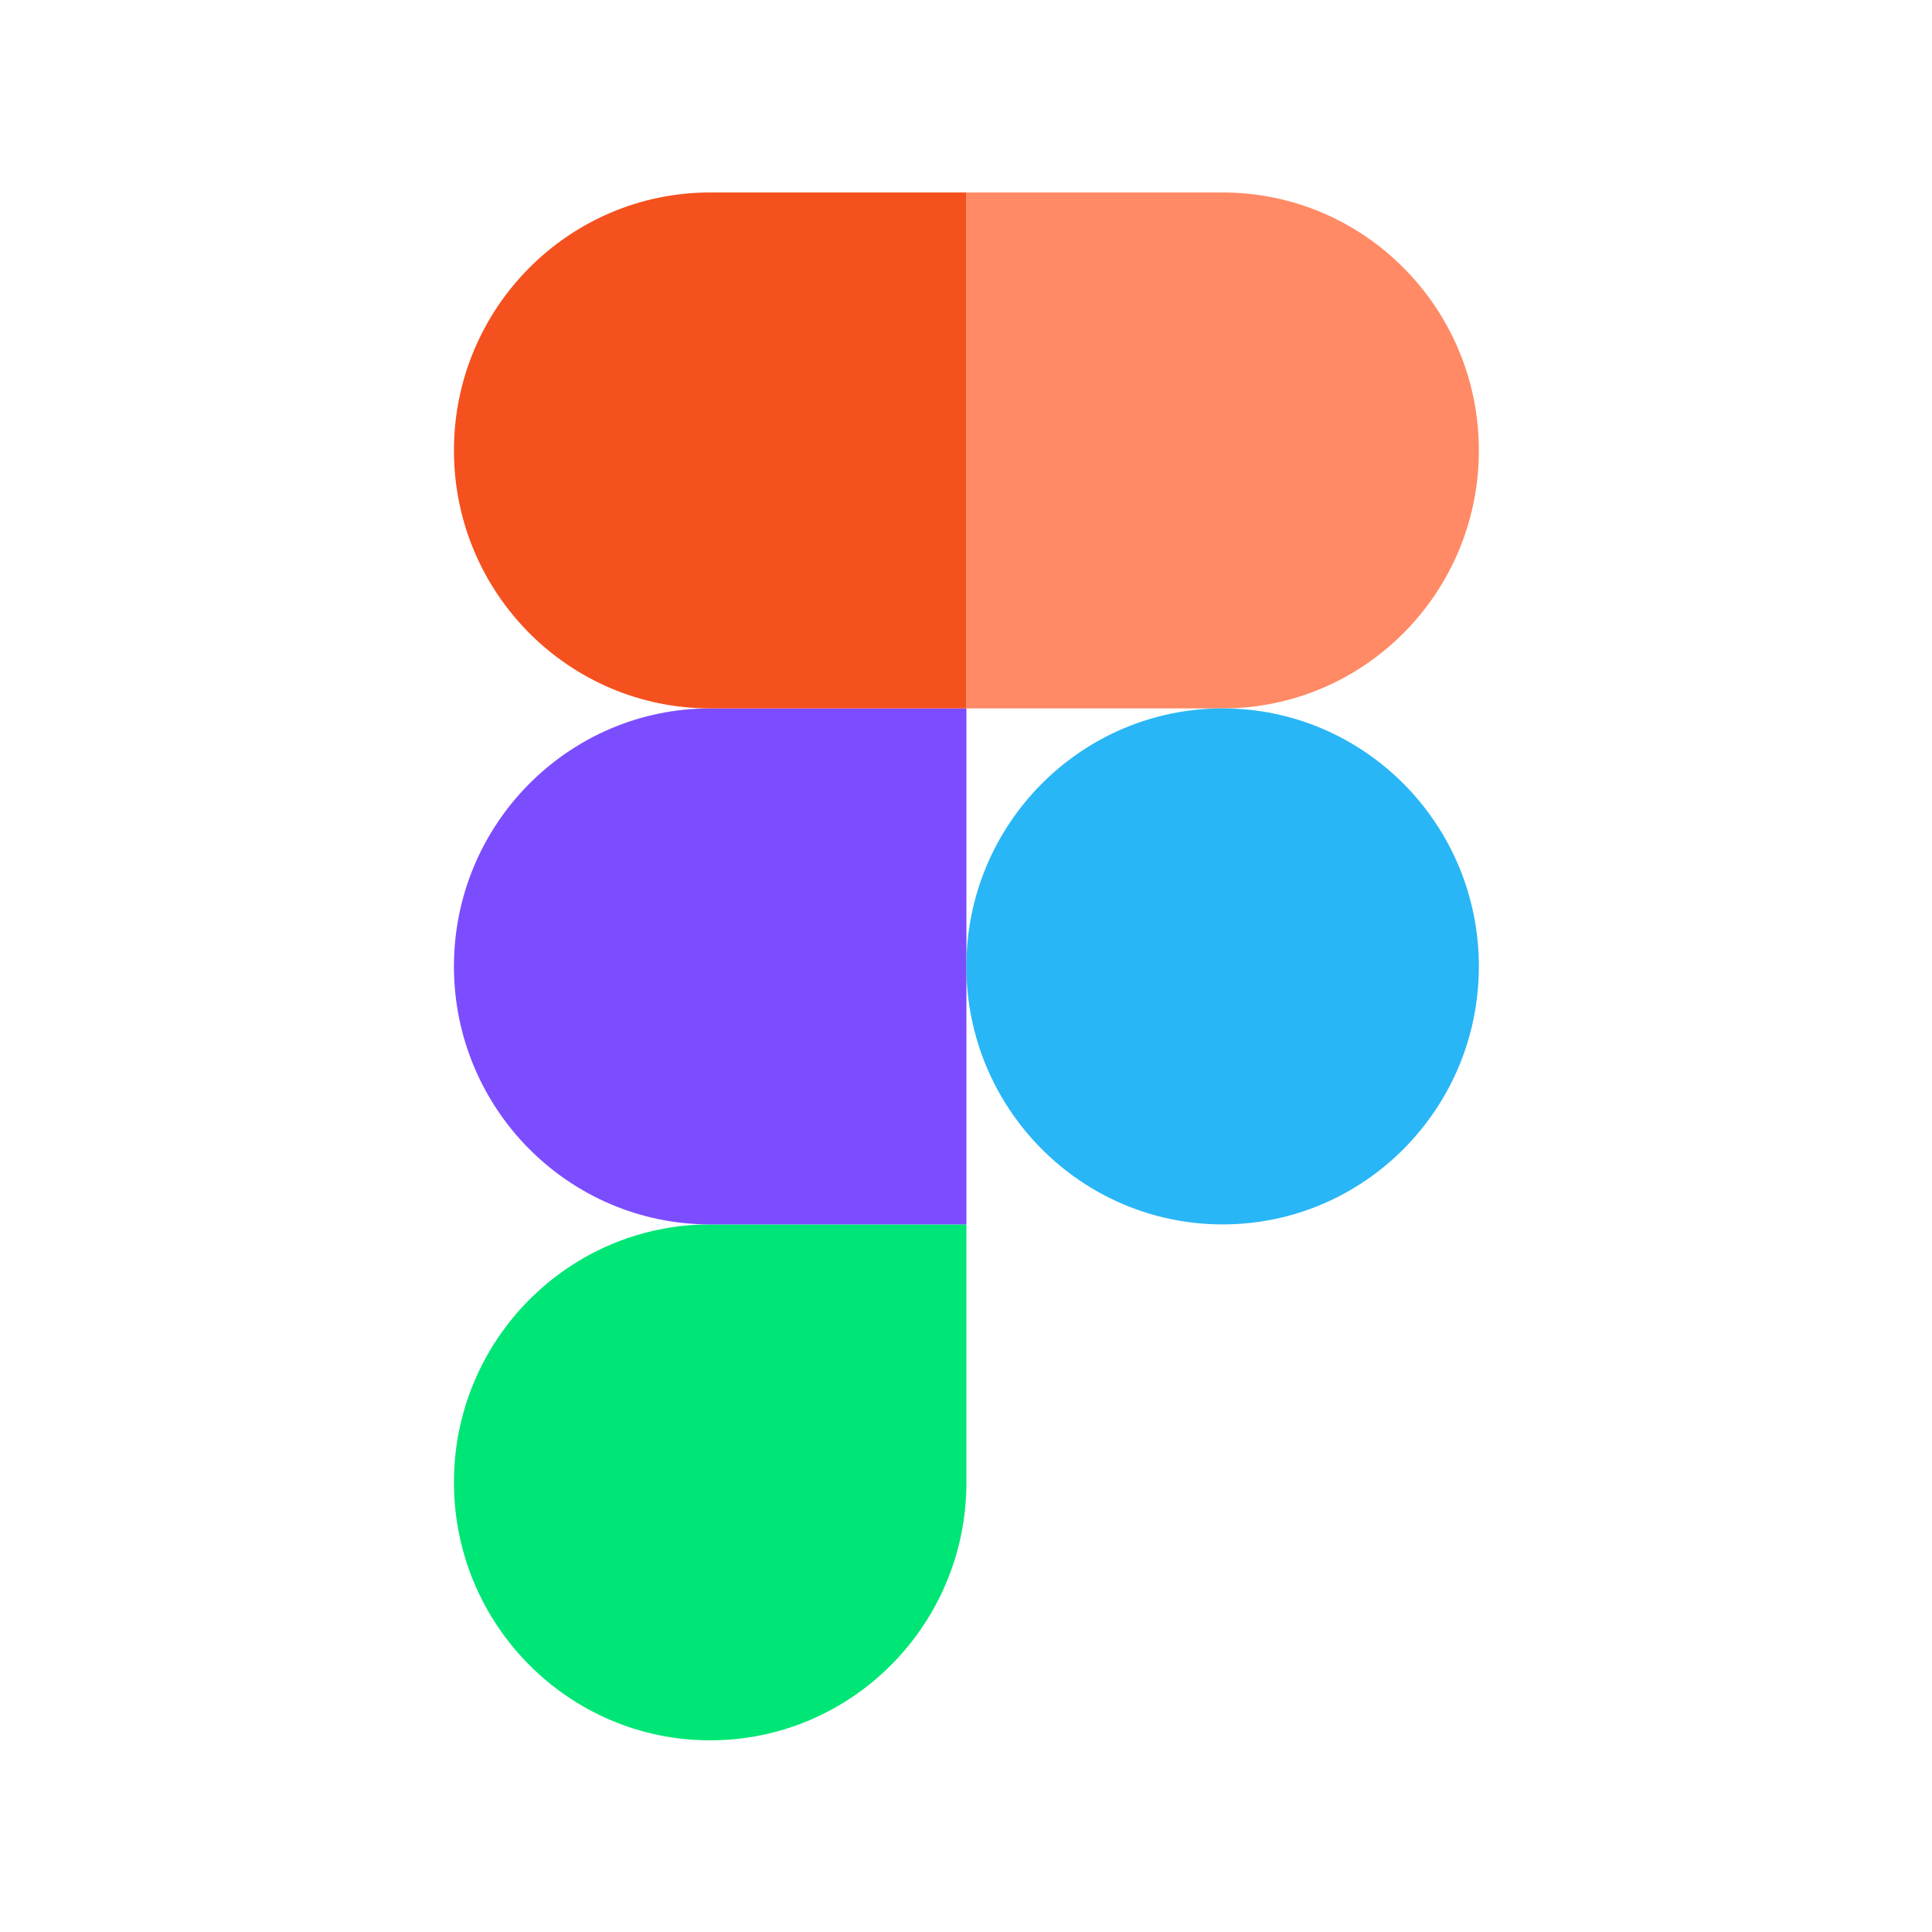 <?xml version="1.0" encoding="UTF-8"?>
<svg fill="none" version="1.1" viewBox="0 0 24 24" xmlns="http://www.w3.org/2000/svg">
 <g transform="matrix(1.012 0 0 1.012 -.433 -.645)">
  <path d="m9.145 22c1.737 0 3.146-1.419 3.146-3.167v-3.166h-3.146c-1.735 0-3.145 1.418-3.145 3.166s1.41 3.167 3.145 3.167z" fill="#00e676"/>
  <path d="m6 12.5c0-1.748 1.41-3.167 3.145-3.167h3.146v6.334h-3.146c-1.735 0-3.145-1.419-3.145-3.167z" fill="#7c4dff"/>
  <path d="M 6,6.167 C 6,4.419 7.41,3 9.145,3 h 3.146 V 9.333 H 9.145 C 7.41,9.333 6,7.915 6,6.167 Z" fill="#f4511e"/>
  <path d="m12.29 3h3.146c1.736 0 3.145 1.419 3.145 3.167s-1.409 3.166-3.145 3.166h-3.146z" fill="#ff8a65"/>
  <path d="m18.581 12.5c0 1.748-1.409 3.167-3.145 3.167s-3.146-1.419-3.146-3.167 1.41-3.167 3.146-3.167 3.145 1.419 3.145 3.167z" fill="#29b6f6"/>
 </g>
</svg>
